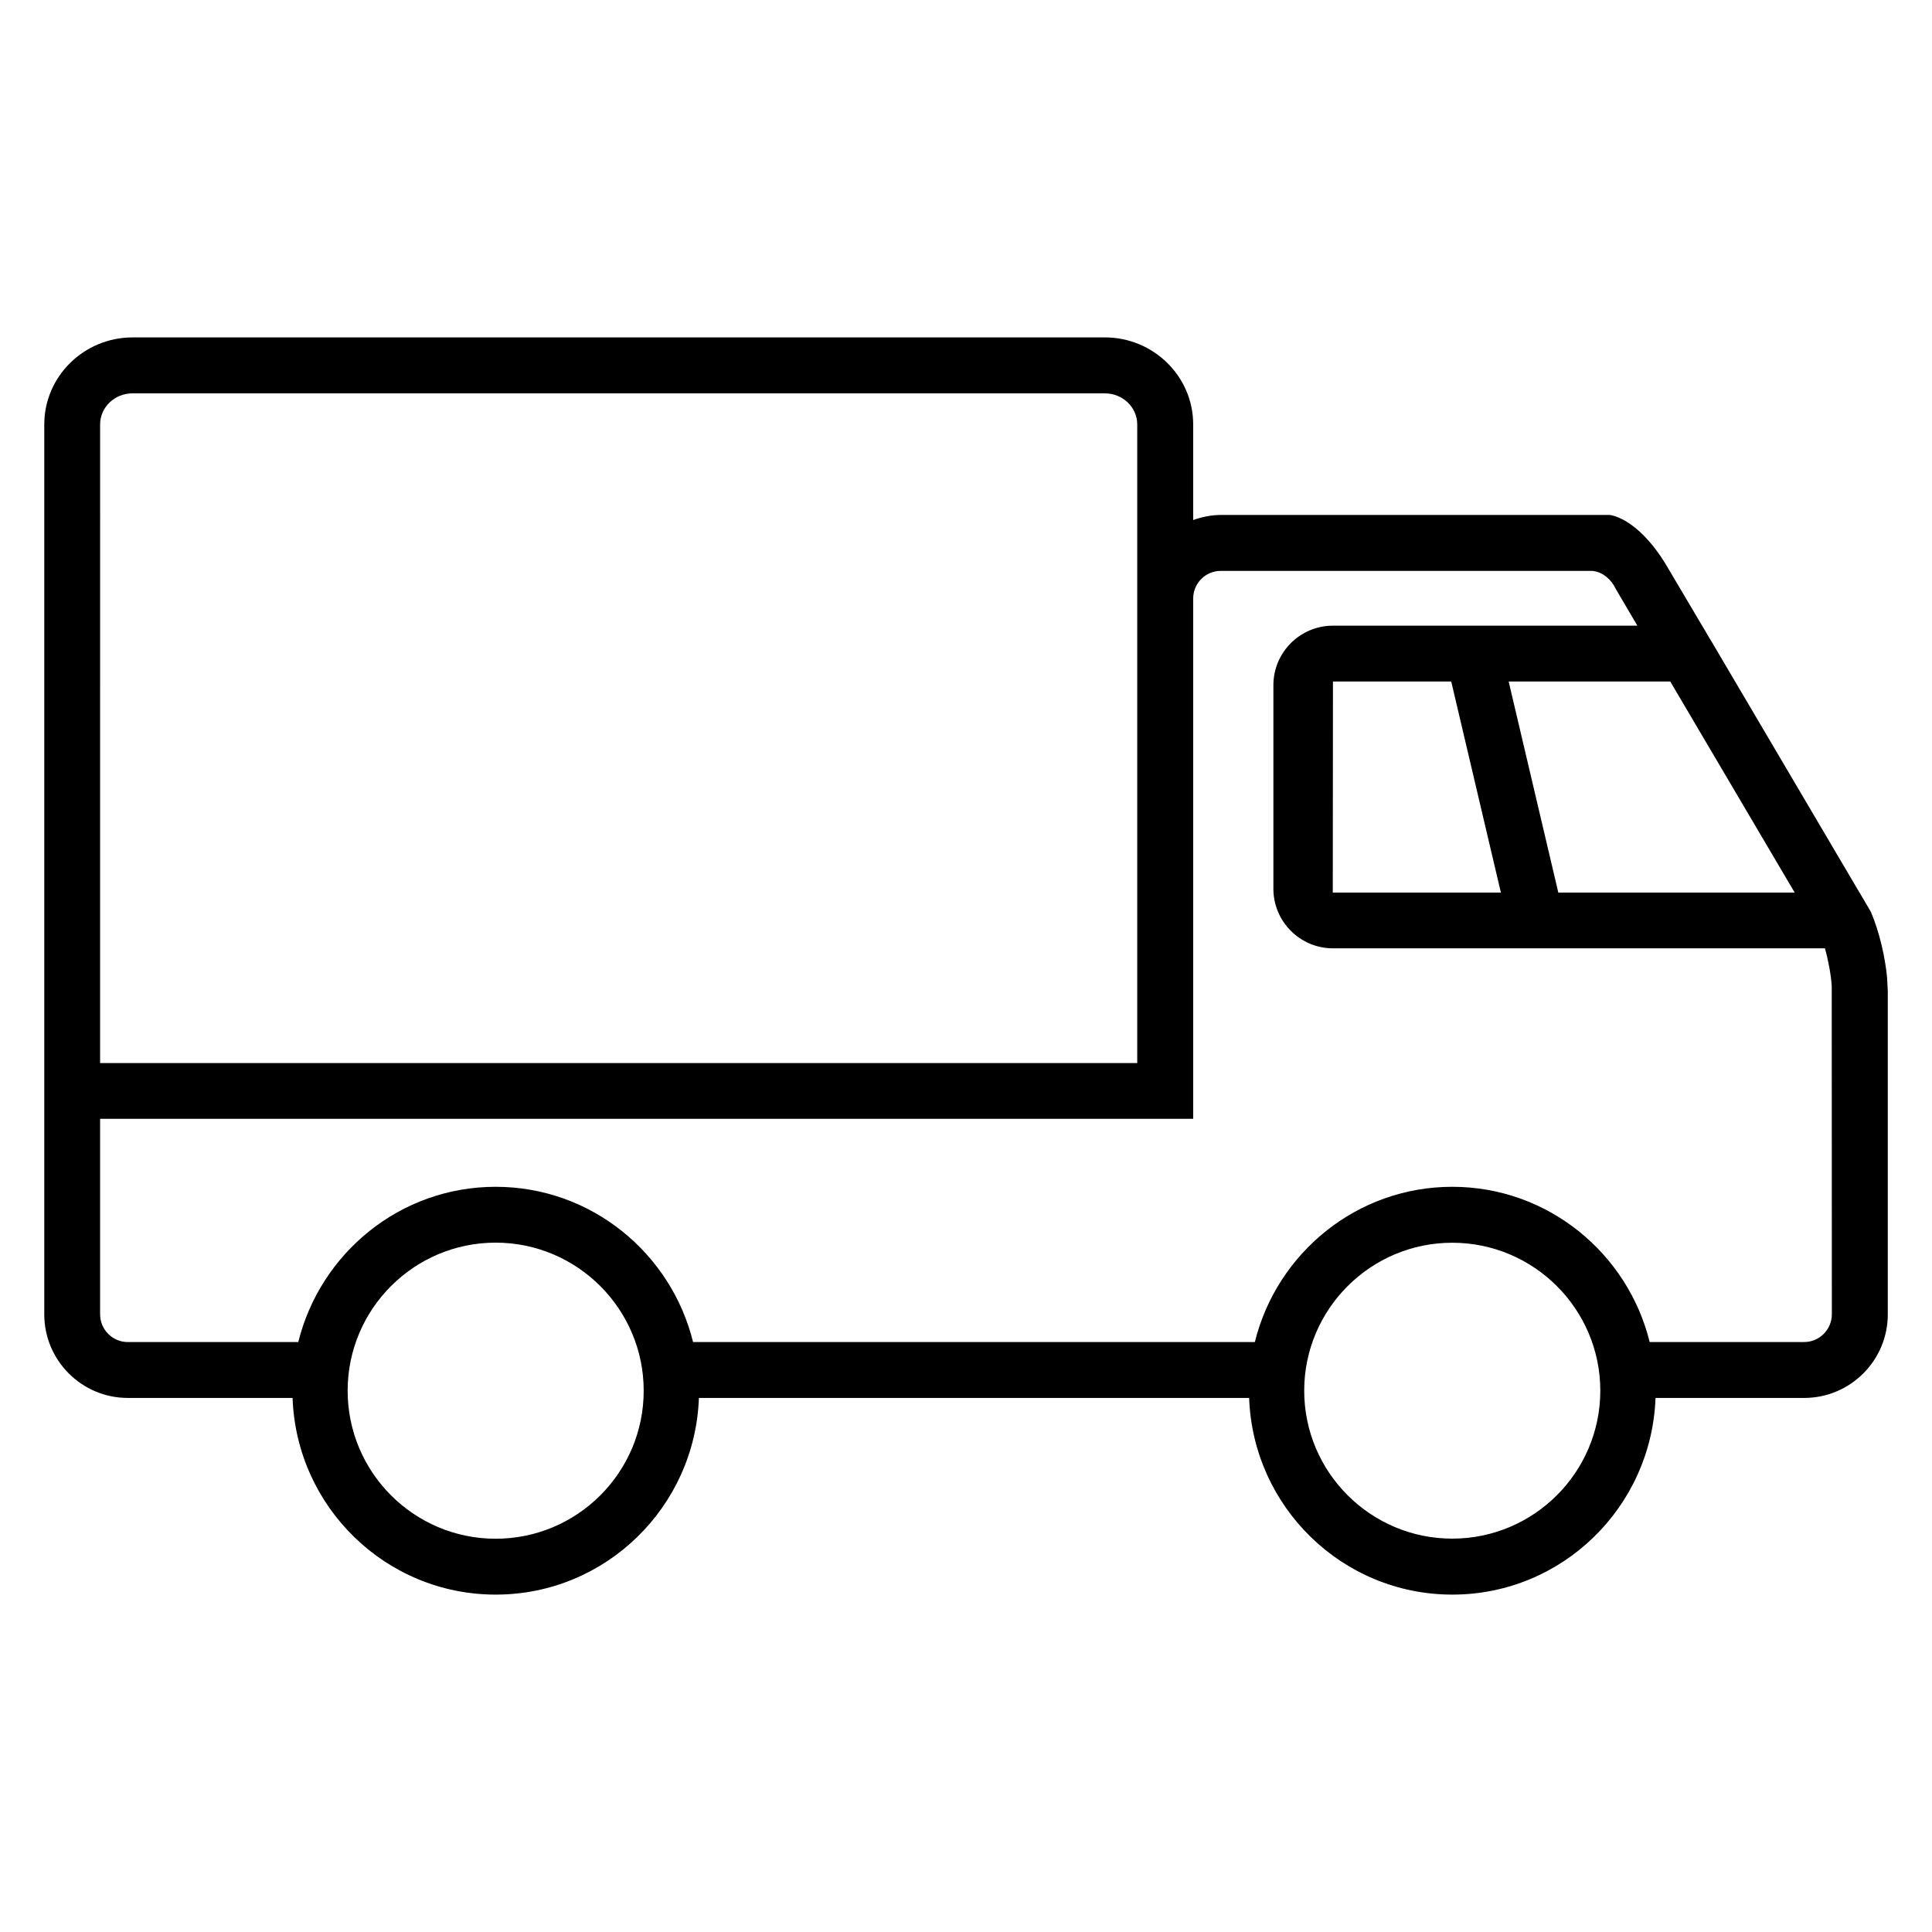 <?xml version="1.0" encoding="UTF-8"?>
<!-- Uploaded to: ICON Repo, www.svgrepo.com, Generator: ICON Repo Mixer Tools -->
<svg fill="#000000" width="800px" height="800px" version="1.1" viewBox="144 144 512 512" xmlns="http://www.w3.org/2000/svg">
 <path d="m644.1 403.11c-0.52-5.574-2.078-12.289-4.32-17.496l-2.977-5.07h-0.016l-39.543-67.098h-0.016l-11.91-20.121c-7.648-12.352-14.719-12.855-14.719-12.855h-103.08c-2.566 0-5.023 0.535-7.312 1.344v-25.344c0-12.703-10.504-23.055-23.402-23.055l-257.67 0.004c-12.902 0-23.402 10.352-23.402 23.055v235.84c0 12.23 9.938 22.152 22.137 22.152h43.664c1.023 28.898 24.688 52.121 53.832 52.121s52.824-23.223 53.848-52.121h145.82c1.023 28.898 24.703 52.121 53.848 52.121s52.809-23.223 53.848-52.121h39.402c12.215 0 22.152-9.922 22.152-22.152v-85.633zm-57.465-78.504 32.977 55.938h-62.641l-13.16-55.938zm-58.043 0 13.16 55.938h-44.551l0.047-55.938zm-358.06-68.137c0-4.535 3.848-8.23 8.594-8.23l257.66 0.004c4.746 0 8.594 3.695 8.594 8.23v169.25l-274.85-0.004zm104.82 295.31c-21.633 0-39.223-17.586-39.223-39.234 0-21.617 17.586-39.234 39.223-39.234 21.633 0 39.234 17.617 39.234 39.234 0.016 21.648-17.586 39.234-39.234 39.234zm253.51-0.027c-21.633 0-39.234-17.586-39.234-39.207 0-21.617 17.602-39.207 39.234-39.207 21.633 0 39.234 17.586 39.234 39.207 0 21.617-17.602 39.207-39.234 39.207zm93.25-52.094h-40.93c-5.816-23.559-26.992-41.145-52.32-41.145-25.328 0-46.488 17.586-52.32 41.145h-148.87c-5.816-23.559-26.992-41.145-52.32-41.145s-46.473 17.586-52.305 41.145h-45.191c-4.047 0-7.328-3.312-7.328-7.359v-51.801h289.68v-137.88c0-4.062 3.281-7.328 7.312-7.328h98.473l0.414 0.062c2.231 0.273 4.609 2.184 5.711 4.594l5.801 9.863h-80.672c-8.703 0-15.785 7.07-15.785 15.77v53.969c0 8.672 7.082 15.77 15.785 15.77h130.38c0.887 3.129 1.602 6.977 1.801 9.953l0.031 87.008c0 4.078-3.297 7.375-7.344 7.375z"/>
</svg>
